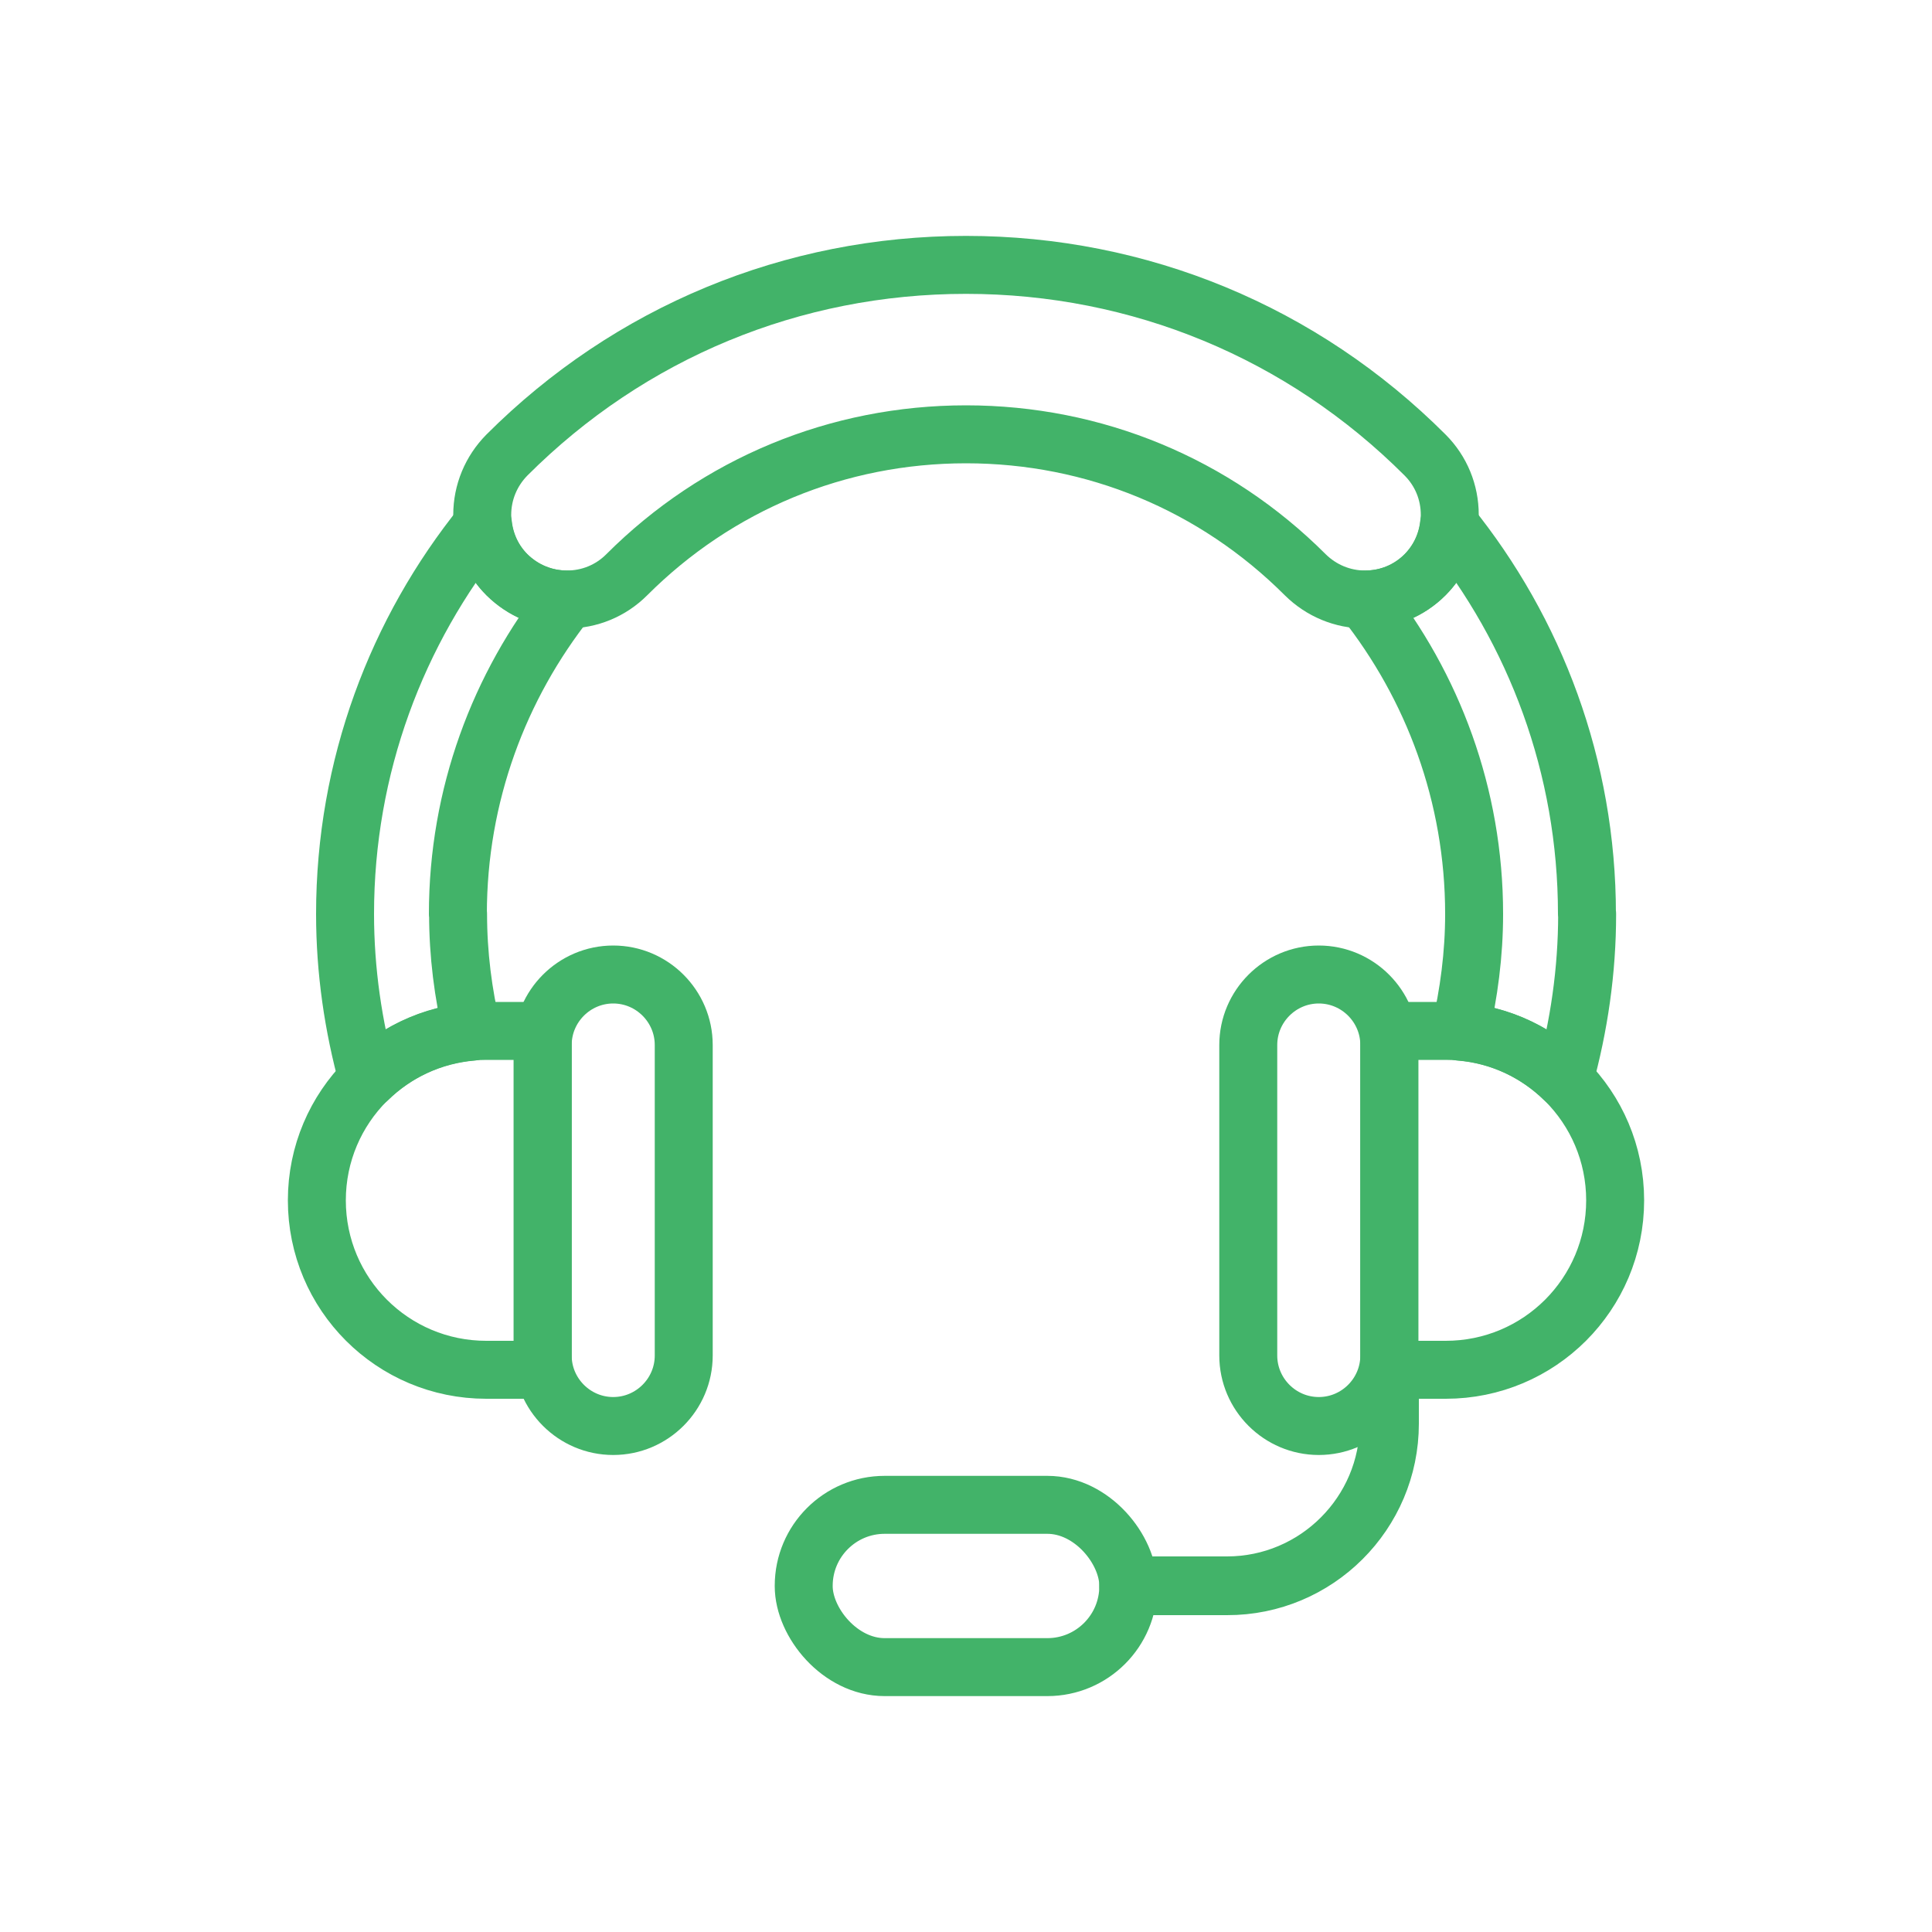 <?xml version="1.0" encoding="UTF-8"?><svg id="a" xmlns="http://www.w3.org/2000/svg" width="100" height="100" viewBox="0 0 100 100"><defs><style>.b{fill:none;stroke:#42b369;stroke-linejoin:round;stroke-width:3px;}</style></defs><g><path class="b" d="M29.34,31.03c-1.17,0-2.27-.46-3.1-1.28-.83-.83-1.28-1.93-1.28-3.1s.46-2.27,1.28-3.1c6.35-6.35,14.78-9.84,23.76-9.84s17.41,3.49,23.76,9.84c.83,.83,1.28,1.93,1.28,3.1s-.46,2.27-1.28,3.1c-.83,.83-1.93,1.28-3.1,1.28s-2.27-.46-3.1-1.28c-4.69-4.69-10.93-7.27-17.56-7.27s-12.87,2.58-17.56,7.27c-.83,.83-1.93,1.28-3.1,1.28Z"/><g><path class="b" d="M28.09,53.36h-2.92c-4.84,0-8.77,3.92-8.77,8.77s3.92,8.77,8.77,8.77h2.92v-17.53Z"/><path class="b" d="M31.74,73.81h0c-2.01,0-3.65-1.64-3.65-3.65v-16.07c0-2.01,1.64-3.65,3.65-3.65h0c2.01,0,3.65,1.64,3.65,3.65v16.07c0,2.01-1.64,3.65-3.65,3.65Z"/></g><g><path class="b" d="M71.91,53.36h2.92c4.84,0,8.77,3.92,8.77,8.77s-3.92,8.77-8.77,8.77h-2.92v-17.53Z"/><path class="b" d="M68.26,73.81h0c2.01,0,3.65-1.64,3.65-3.65v-16.07c0-2.01-1.64-3.65-3.65-3.65h0c-2.01,0-3.65,1.64-3.65,3.65v16.07c0,2.01,1.64,3.65,3.65,3.65Z"/></g><g><path class="b" d="M23.7,47.31c0-6.15,2.14-11.8,5.69-16.28-.02,0-.03,0-.05,0-1.17,0-2.27-.46-3.1-1.28-.71-.71-1.13-1.63-1.24-2.61-4.46,5.52-7.14,12.54-7.14,20.17,0,2.93,.42,5.8,1.18,8.56,1.42-1.39,3.3-2.29,5.4-2.47-.47-1.97-.73-4.01-.73-6.09Z"/><path class="b" d="M82.14,47.31c0-7.63-2.68-14.65-7.14-20.17-.11,.98-.53,1.9-1.24,2.61-.83,.83-1.93,1.28-3.1,1.28-.02,0-.04,0-.05,0,3.55,4.48,5.69,10.13,5.69,16.28,0,2.08-.27,4.11-.73,6.09,2.1,.17,3.98,1.08,5.4,2.47,.76-2.76,1.18-5.62,1.18-8.56Z"/></g></g><rect class="b" x="41.6" y="77.89" width="16.8" height="8.4" rx="4.19" ry="4.19"/><path class="b" d="M71.91,70.86s-.03,.01-.03,.03v2.8c0,4.62-3.76,8.37-8.37,8.37h-5.11v.04h5.11c4.65,.01,8.43-3.77,8.43-8.41v-2.8s-.01-.03-.03-.03Z"/></svg>